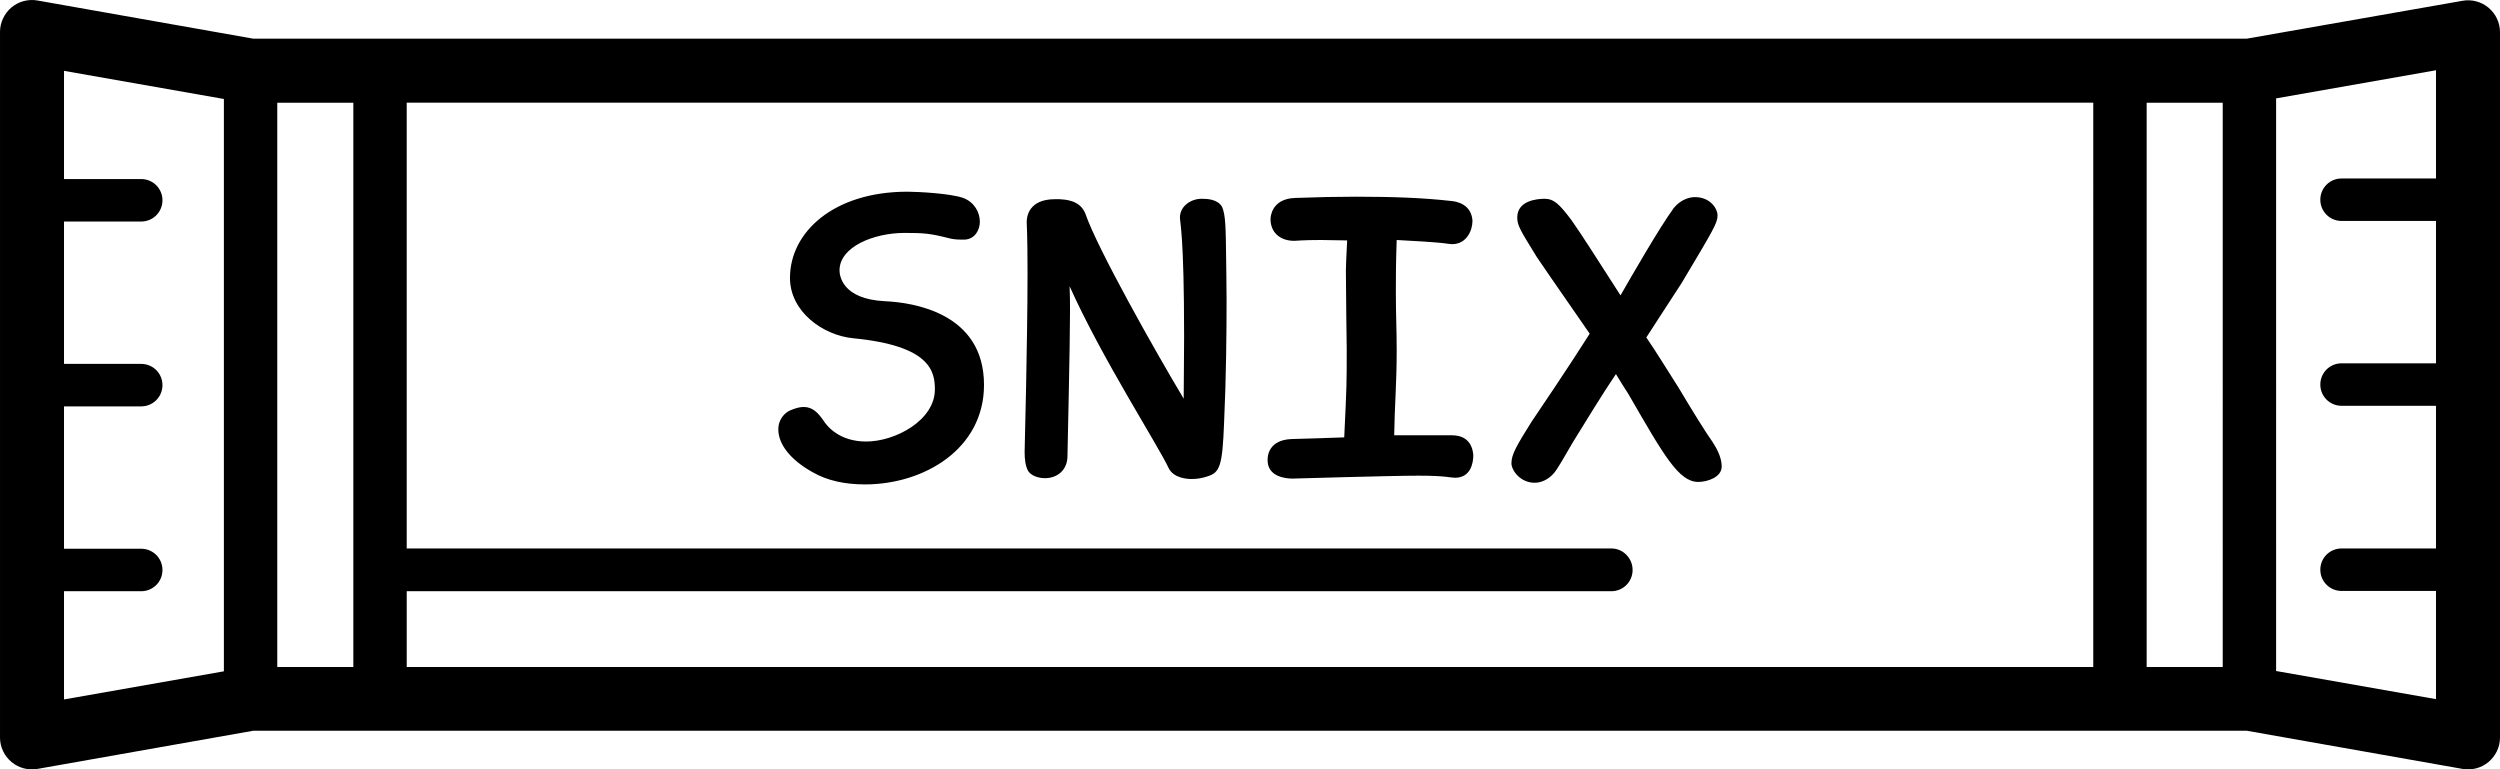 <?xml version="1.0" encoding="UTF-8" standalone="no"?>
<svg
   viewBox="0 0 1045.201 321.674"
   class="svg-inline svg-inline-custom svg-monochrome"
   height="53.612"
   id="svg-snix-logo"
   role="img"
   width="174.2"
   version="1.1"
   xmlns="http://www.w3.org/2000/svg"
   xmlns:svg="http://www.w3.org/2000/svg">
  <defs
     id="defs1" />
  <path
     d="M 939.241,16.18 H 105.961 L 15.723,0.219 C 11.883,-0.5 7.801,0.578 4.801,3.097 1.801,5.617 0,9.457 0,13.296 V 308.376 c 0,3.961 1.801,7.68 4.801,10.199 3,2.519 7.078,3.602 10.922,2.879 l 90.238,-15.961 h 833.28 l 90.238,15.961 c 3.84,0.719 7.922,-0.359 10.922,-2.879 3,-2.519 4.801,-6.238 4.801,-10.199 V 13.416 c 0,-3.961 -1.801,-7.68 -4.801,-10.199 -3,-2.52 -7.078,-3.602 -10.922,-2.879 z m -9.961,262.68 H 897.479 V 42.94 h 31.801 z M 115.92,42.94 h 31.801 V 278.86 h -31.801 z m 54.121,235.92 v -31.68 h 503.64 c 4.922,0 8.879,-3.961 8.879,-8.879 0,-4.922 -3.961,-9.004 -8.883,-9.004 H 170.037 V 42.937 h 705.12 l -0.004,235.92 z m -143.28,-31.68 h 32.281 c 4.922,0 8.879,-3.961 8.879,-8.879 0,-4.922 -3.961,-8.879 -8.879,-8.879 l -32.281,-0.004 v -59.52 h 32.281 c 4.922,0 8.879,-3.961 8.879,-8.879 0,-4.922 -3.961,-8.879 -8.879,-8.879 l -32.281,-0.004 V 92.616 h 32.281 c 4.922,0 8.879,-3.961 8.879,-8.879 0,-4.922 -3.961,-8.879 -8.879,-8.879 h -32.281 v -45.238 l 66.84,11.762 V 280.662 l -66.84,11.762 z M 1018.441,74.62 h -39.48 c -4.922,0 -8.879,3.961 -8.879,8.879 0,4.922 3.961,8.879 8.879,8.879 h 39.48 v 59.52 h -39.48 c -4.922,0 -8.879,3.961 -8.879,8.879 0,4.922 3.961,8.879 8.879,8.879 h 39.48 v 59.645 h -39.48 c -4.922,0 -8.879,3.961 -8.879,8.879 0,4.922 3.961,8.879 8.879,8.879 h 39.48 v 45.238 l -66.84,-11.762 V 41.134 l 66.84,-11.762 z"
     id="path1" />
  <path
     style="font-weight:700;font-size:174.083px;font-family:'comicshannsmono nerd font propo';-inkscape-font-specification:'ComicShannsMono Nerd Font Propo Bold';letter-spacing:6.885px;stroke-width:5.935"
     d="m 396.945,99.644 c 1.393,0.348 2.959,0.522 4.7,0.522 0.522,0 1.219,0 1.915,0 4.178,-0.348 6.093,-4.178 6.093,-7.486 0,-3.83 -2.263,-8.182 -6.963,-9.923 -5.397,-1.915 -19.149,-2.611 -23.327,-2.611 -30.813,0 -49.091,16.886 -49.091,36.035 0,14.101 13.753,24.023 26.461,25.242 32.379,3.134 34.12,13.927 34.12,21.412 0,12.882 -16.538,21.76 -28.724,21.76 -10.967,0 -16.19,-6.093 -17.931,-8.878 -2.089,-2.959 -4.352,-5.571 -8.182,-5.571 -1.741,0 -3.482,0.522 -5.571,1.393 -2.089,0.87 -5.048,3.482 -5.048,8.008 0,5.919 4.7,12.534 14.449,17.931 6.093,3.482 13.404,5.048 21.76,5.048 24.72,0 49.788,-14.797 49.788,-41.606 0,-30.29 -29.942,-34.468 -41.432,-34.991 -18.105,-0.87 -18.975,-10.967 -18.975,-12.882 0,-9.923 14.449,-15.667 27.157,-15.667 8.008,0 10.619,0.174 18.801,2.263 z m 50.406,31.335 c 0,-3.83 0,-7.66 -0.174,-11.315 13.404,29.942 37.08,66.674 41.432,76.074 2.089,4.178 7.66,4.526 9.575,4.526 2.263,0 4.352,-0.348 6.441,-1.044 5.397,-1.567 6.441,-4.352 7.137,-22.457 0.87,-18.801 1.044,-37.776 1.044,-51.18 0,-8.008 -0.174,-13.927 -0.174,-16.712 -0.174,-13.404 -0.174,-18.975 -1.741,-22.457 -1.915,-3.134 -6.093,-3.308 -8.53,-3.308 -4.526,0 -9.052,3.133 -9.052,7.834 0,2.263 1.741,7.137 1.741,49.788 0,10.271 -0.174,19.671 -0.174,25.938 -12.012,-20.02 -36.209,-63.018 -41.084,-77.293 -2.263,-5.919 -8.878,-5.919 -10.793,-6.093 -0.348,0 -1.044,0 -1.915,0 -11.141,0 -11.838,7.486 -11.838,9.575 0,0.174 0.348,5.745 0.348,21.064 0,29.072 -1.219,74.333 -1.219,75.03 0,3.133 0.348,5.745 1.393,7.834 1.219,2.089 4.352,3.134 7.137,3.134 4.874,0 9.4,-3.134 9.4,-9.4 0,-0.174 0,-0.522 0,-0.696 0,-0.696 1.044,-45.61 1.044,-58.84 z m 160.948,68.763 c 6.615,0 7.66,-6.267 7.66,-9.4 v 0 c -0.522,-7.137 -5.571,-8.356 -8.878,-8.356 h -0.174 c -17.756,0 -18.627,0 -24.023,0 0.174,-12.36 1.044,-21.412 1.044,-35.339 0,-9.4 -0.348,-14.101 -0.348,-24.72 0,-5.397 0,-11.838 0.348,-21.586 6.441,0.348 16.712,0.87 21.412,1.567 0.522,0 1.044,0.174 1.741,0.174 6.093,0 8.53,-5.745 8.53,-9.749 v -0.174 c -0.522,-6.615 -6.267,-8.008 -9.4,-8.182 -10.793,-1.219 -23.327,-1.741 -39.343,-1.741 -7.486,0 -16.016,0.174 -25.416,0.522 -9.923,0.348 -10.271,8.008 -10.271,8.878 0,5.397 3.83,9.052 9.923,9.052 0.87,0 3.482,-0.348 11.141,-0.348 3.482,0 7.137,0.174 10.967,0.174 0,0.174 -0.522,10.271 -0.522,12.534 0,8.704 0.348,31.857 0.348,32.728 0,14.797 0,15.145 -1.044,37.08 -9.052,0.348 -16.016,0.522 -21.934,0.696 -9.575,0.348 -10.097,6.963 -10.097,8.53 0,0.174 0,0.348 0,0.348 0,6.963 7.66,7.66 10.445,7.66 0.696,0 40.735,-1.219 52.747,-1.219 11.315,0 13.23,0.87 15.145,0.87 z m 111.509,-4.7 c 0,-2.959 -1.219,-6.267 -3.83,-10.271 -2.959,-4.178 -8.356,-12.882 -14.275,-22.805 -4.352,-6.789 -8.878,-14.275 -13.404,-20.89 0.174,-0.348 11.664,-17.931 14.797,-22.805 13.404,-22.457 14.971,-25.068 14.971,-28.201 0,-2.959 -3.134,-7.66 -9.4,-7.66 -3.134,0 -6.441,1.567 -8.878,4.526 -6.093,8.356 -17.582,28.376 -22.283,36.557 -10.271,-16.016 -16.364,-25.59 -20.542,-31.509 -5.222,-6.963 -7.486,-8.878 -11.141,-8.878 -3.134,0 -11.489,0.696 -11.489,7.834 0,3.308 1.219,5.222 8.182,16.538 1.915,2.785 6.615,9.749 22.109,32.031 -8.356,13.23 -22.109,33.598 -24.372,36.906 -6.093,9.749 -8.356,13.578 -8.356,17.234 0,2.959 3.656,8.182 9.749,8.182 2.785,0 5.745,-1.393 8.008,-4.004 1.393,-1.567 4.178,-6.441 8.008,-13.056 5.397,-8.704 12.36,-20.194 17.931,-28.376 1.567,2.611 3.308,5.397 5.222,8.356 14.971,25.938 21.064,36.732 29.246,36.732 3.656,0 9.749,-1.915 9.749,-6.441 z"
     id="text1"
     aria-label="SNIX" />
</svg>
